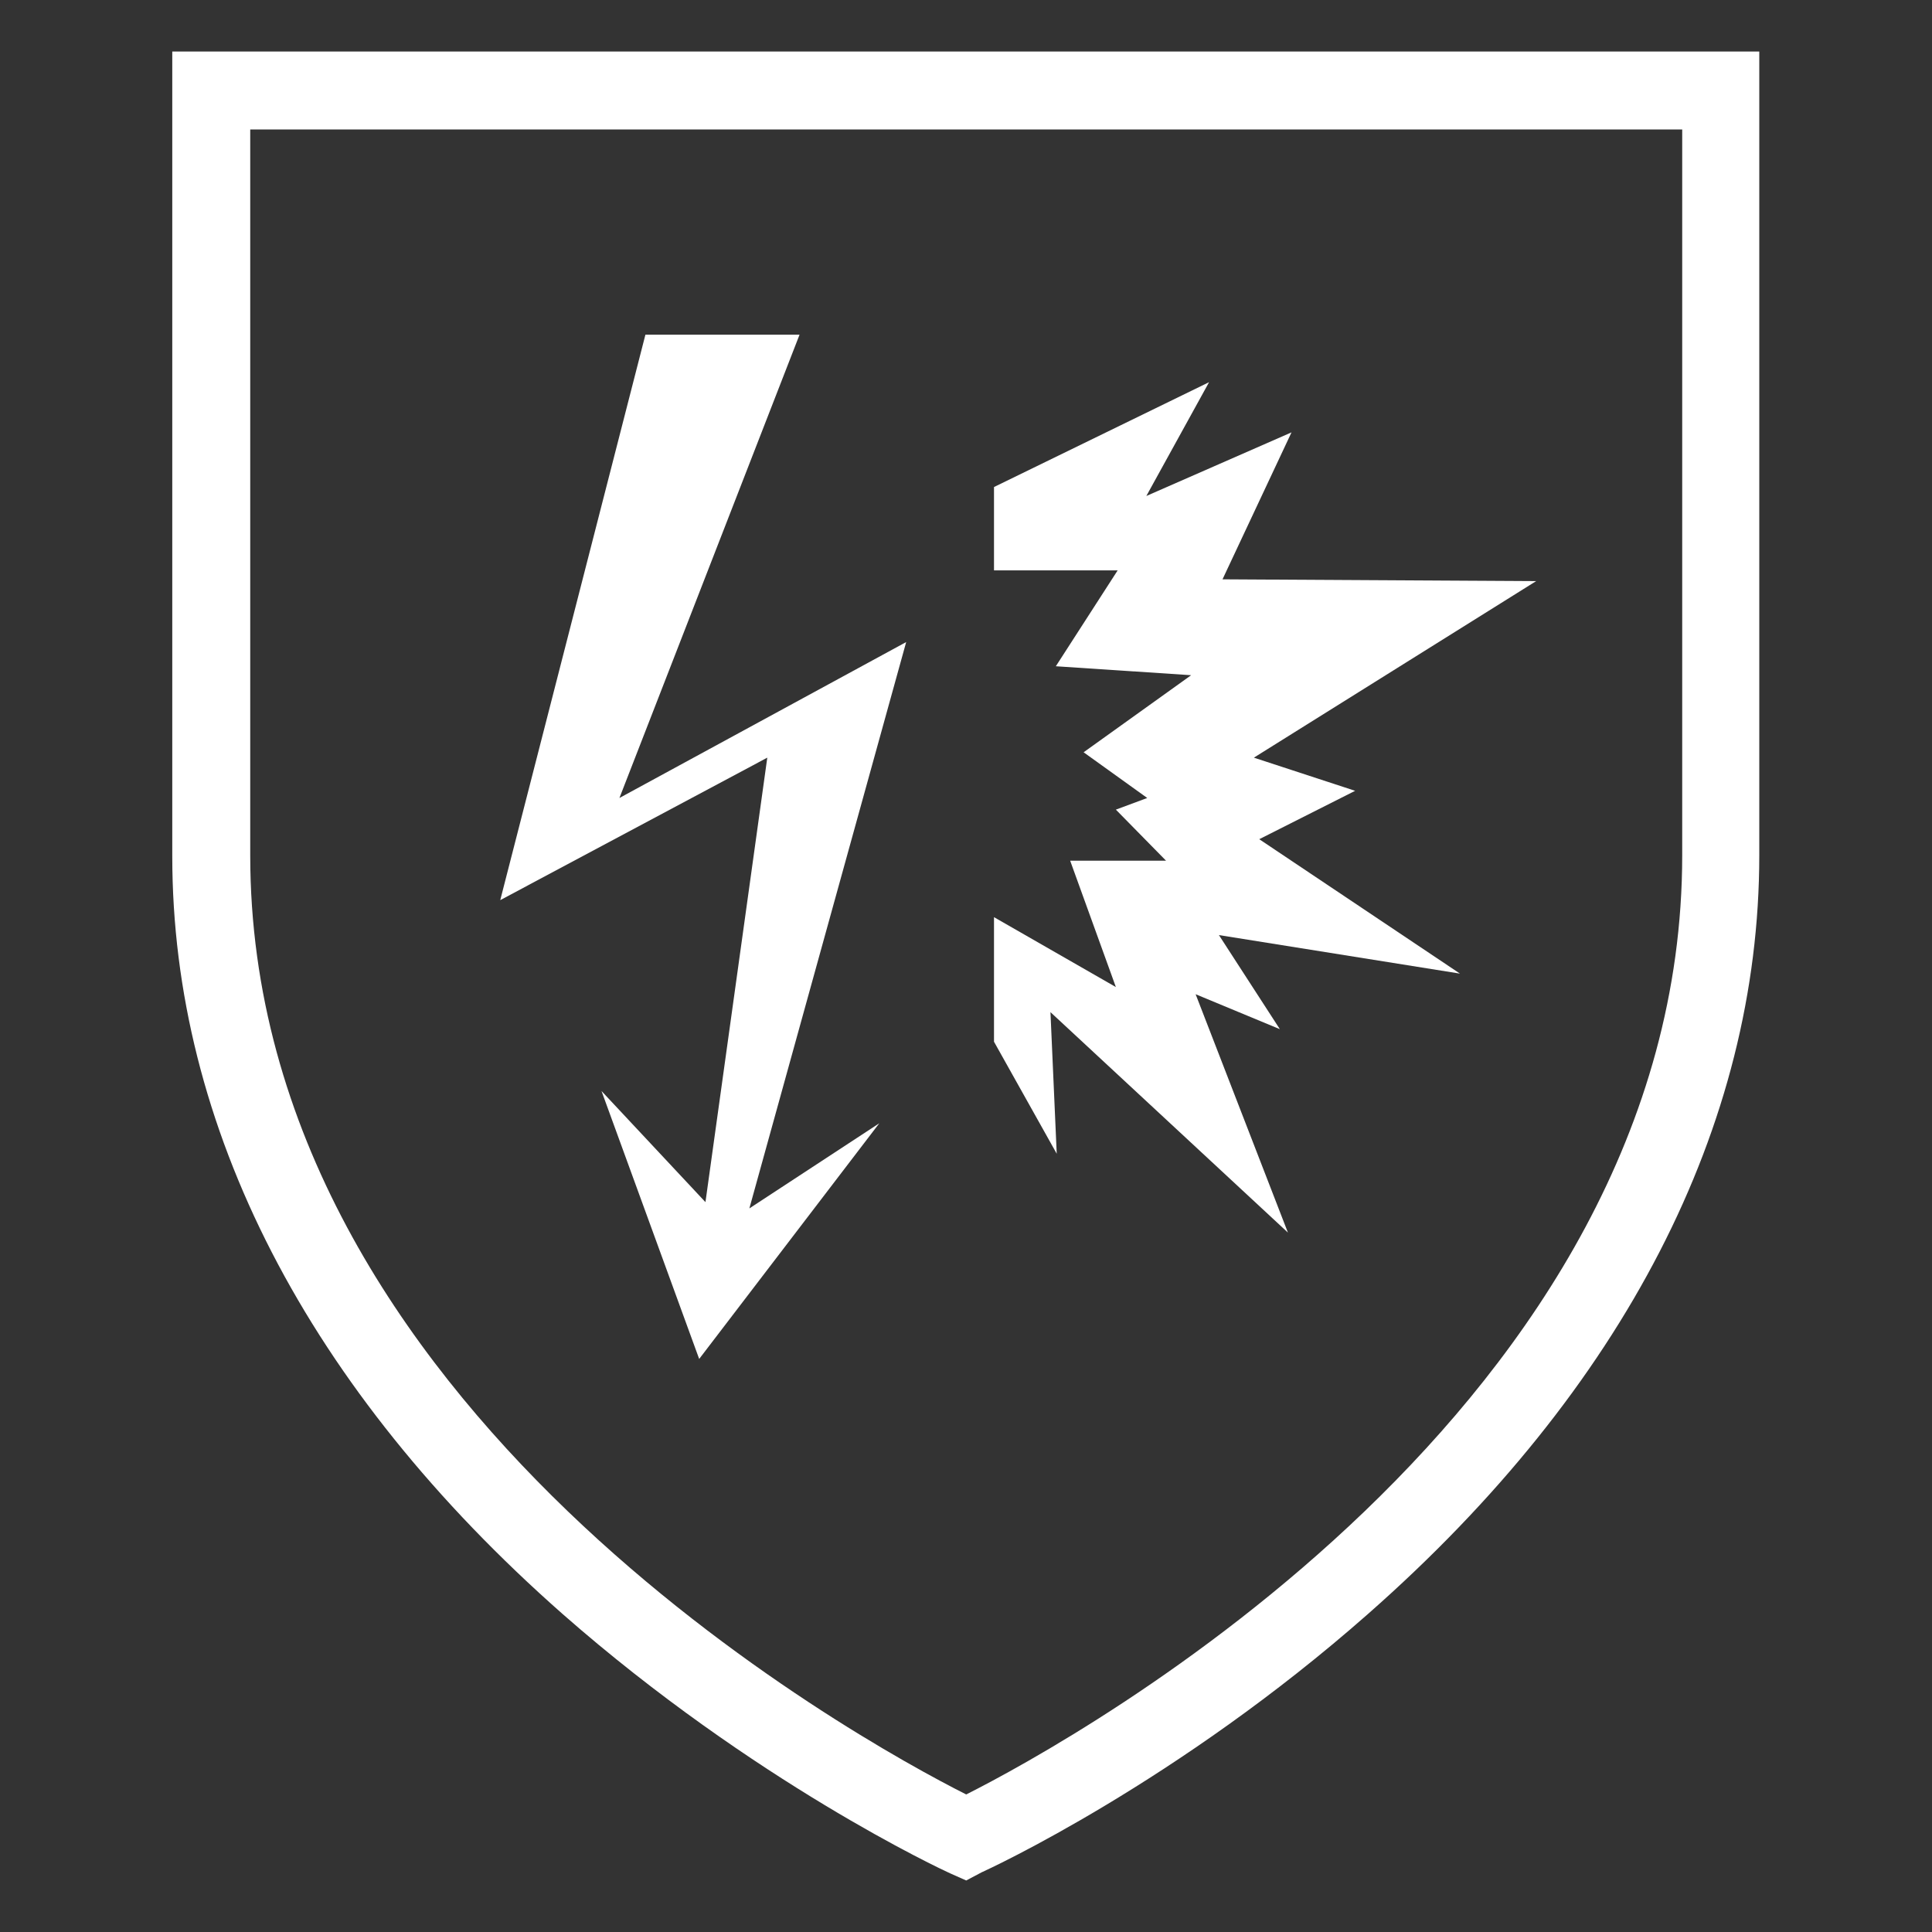 <svg width="1200" height="1200" viewBox="0 0 1200 1200" fill="none" xmlns="http://www.w3.org/2000/svg">
<rect x="0" y="0" width="1200" height="1200" fill="#333333" stroke="none"/>
<path d="M600.139 1168L590.12 1163.55C585.111 1161.32 468.227 1106.78 349.673 1002.69C191.045 862.989 107 699.908 107 531.818V32H1092.72V531.261C1092.72 699.351 1008.68 862.432 850.048 1002.14C731.494 1106.78 614.61 1160.76 609.601 1162.99L600.139 1168ZM155.423 80.423V531.261C155.423 873.564 532.791 1080.62 600.139 1114.57C667.486 1080.62 1044.85 873.564 1044.85 531.261V80.423H155.423Z" fill="white"/>
<path d="M400.879 207.883L310.712 559.091L476.576 470.593L438.171 746.662L373.606 677.645L434.275 844.065L546.149 697.682L465.444 750.558L562.847 398.793L384.738 495.64L496.613 207.883H400.879Z" fill="white"/>
<path d="M617.393 302.503V354.266H694.202L655.797 413.821L739.842 419.387L673.052 467.253L712.57 495.64L693.089 502.875L724.258 534.601H664.703L693.089 613.08L617.393 569.666V647.032L656.354 716.606L652.458 628.665L799.954 765.586L742.625 617.533L794.945 639.24L757.097 580.798L906.819 604.731L782.143 521.243L841.698 491.187L778.804 470.593L954.13 360.945L759.323 359.832L802.181 268.551L712.013 308.069L750.974 237.382L617.393 302.503Z" fill="white"/>
</svg>
